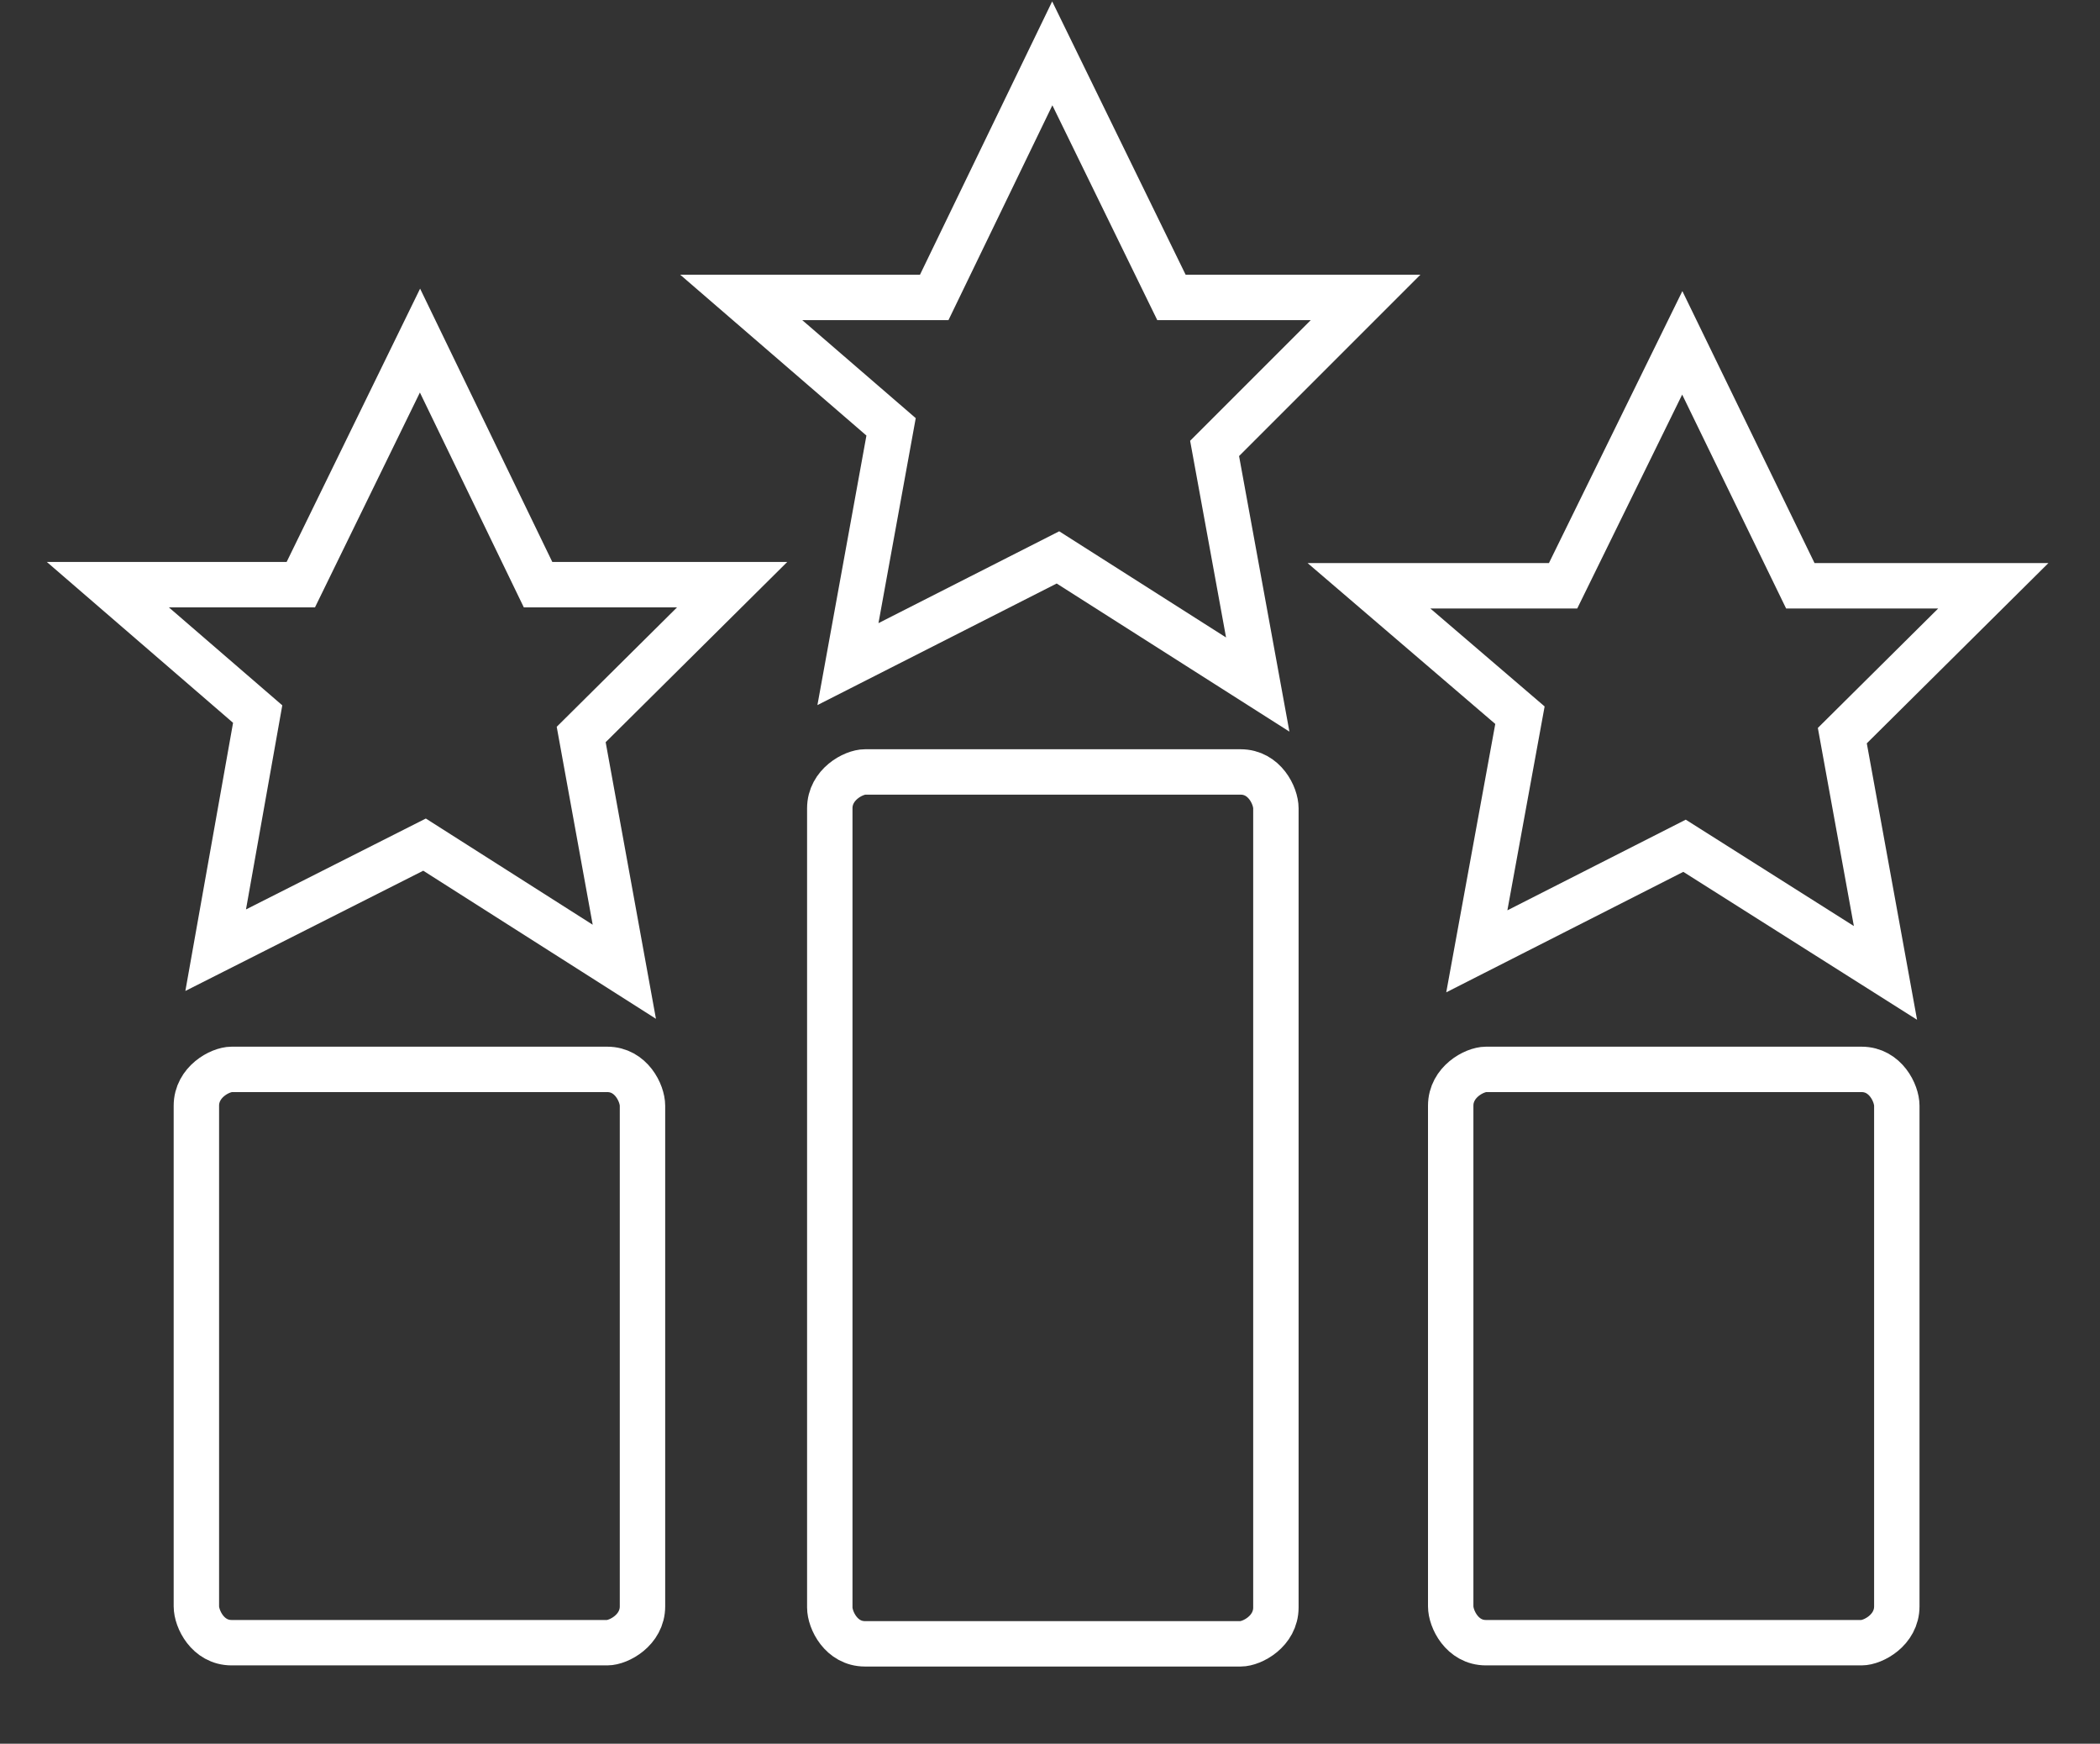 <?xml version="1.0" encoding="UTF-8"?>
<svg xmlns="http://www.w3.org/2000/svg" version="1.1" viewBox="0 0 185 153.6">
  <rect x="0" y="0" width="185" height="153.6" fill="#333333" stroke="none"/>
  <defs>
    <style>
      .cls-1 {
        fill: none;
        stroke: #fff;
        stroke-miterlimit: 10;
        stroke-width: 4px;
      }
    </style>
  </defs>
  <!-- Generator: Adobe Illustrator 28.6.0, SVG Export Plug-In . SVG Version: 1.2.0 Build 709)  -->
  <g>
    <g id="Layer_1">
      <polygon class="cls-1" points="37 30 26.5 51.5 9.5 51.5 22.7 62.9 19 83.7 37.4 74.4 55 85.6 51.2 64.7 64.5 51.5 47.4 51.5 37 30"/>
      <path class="cls-1" d="M76.2,68c-1,0-3.1,1.1-3.1,3.2h0v70.4c0,1.1,1,3.2,3.1,3.2h33.1c1,0,3.1-1.1,3.1-3.2h0v-70.4c0-1.1-1-3.2-3.1-3.2,0,0-33.1,0-33.1,0Z"/>
      <path class="cls-1" d="M20.4,94.2c-1,0-3.1,1.1-3.1,3.2h0v44.1c0,1.1,1,3.2,3.1,3.2h33.1c1,0,3.1-1.1,3.1-3.2v-44.1c0-1.1-1-3.2-3.1-3.2,0,0-33.1,0-33.1,0Z"/>
      <path class="cls-1" d="M130.9,94.2c-1,0-3.1,1.1-3.1,3.2v44.1c0,1.1,1,3.2,3.1,3.2h33.1c1,0,3.1-1.1,3.1-3.2v-44.1c0-1.1-1-3.2-3.1-3.2,0,0-33.1,0-33.1,0Z"/>
      <polygon class="cls-1" points="92.7 4.7 82.3 26.2 65.3 26.2 78.5 37.6 74.7 58.5 93.2 49.1 110.8 60.3 107 39.5 120.3 26.2 103.2 26.2 92.7 4.7"/>
      <polygon class="cls-1" points="148.2 30.2 137.7 51.6 120.6 51.6 133.9 63 130.1 83.8 148.4 74.5 166.1 85.7 162.3 64.8 175.6 51.6 158.6 51.6 148.2 30.2"/>
    </g>
  </g>
</svg>